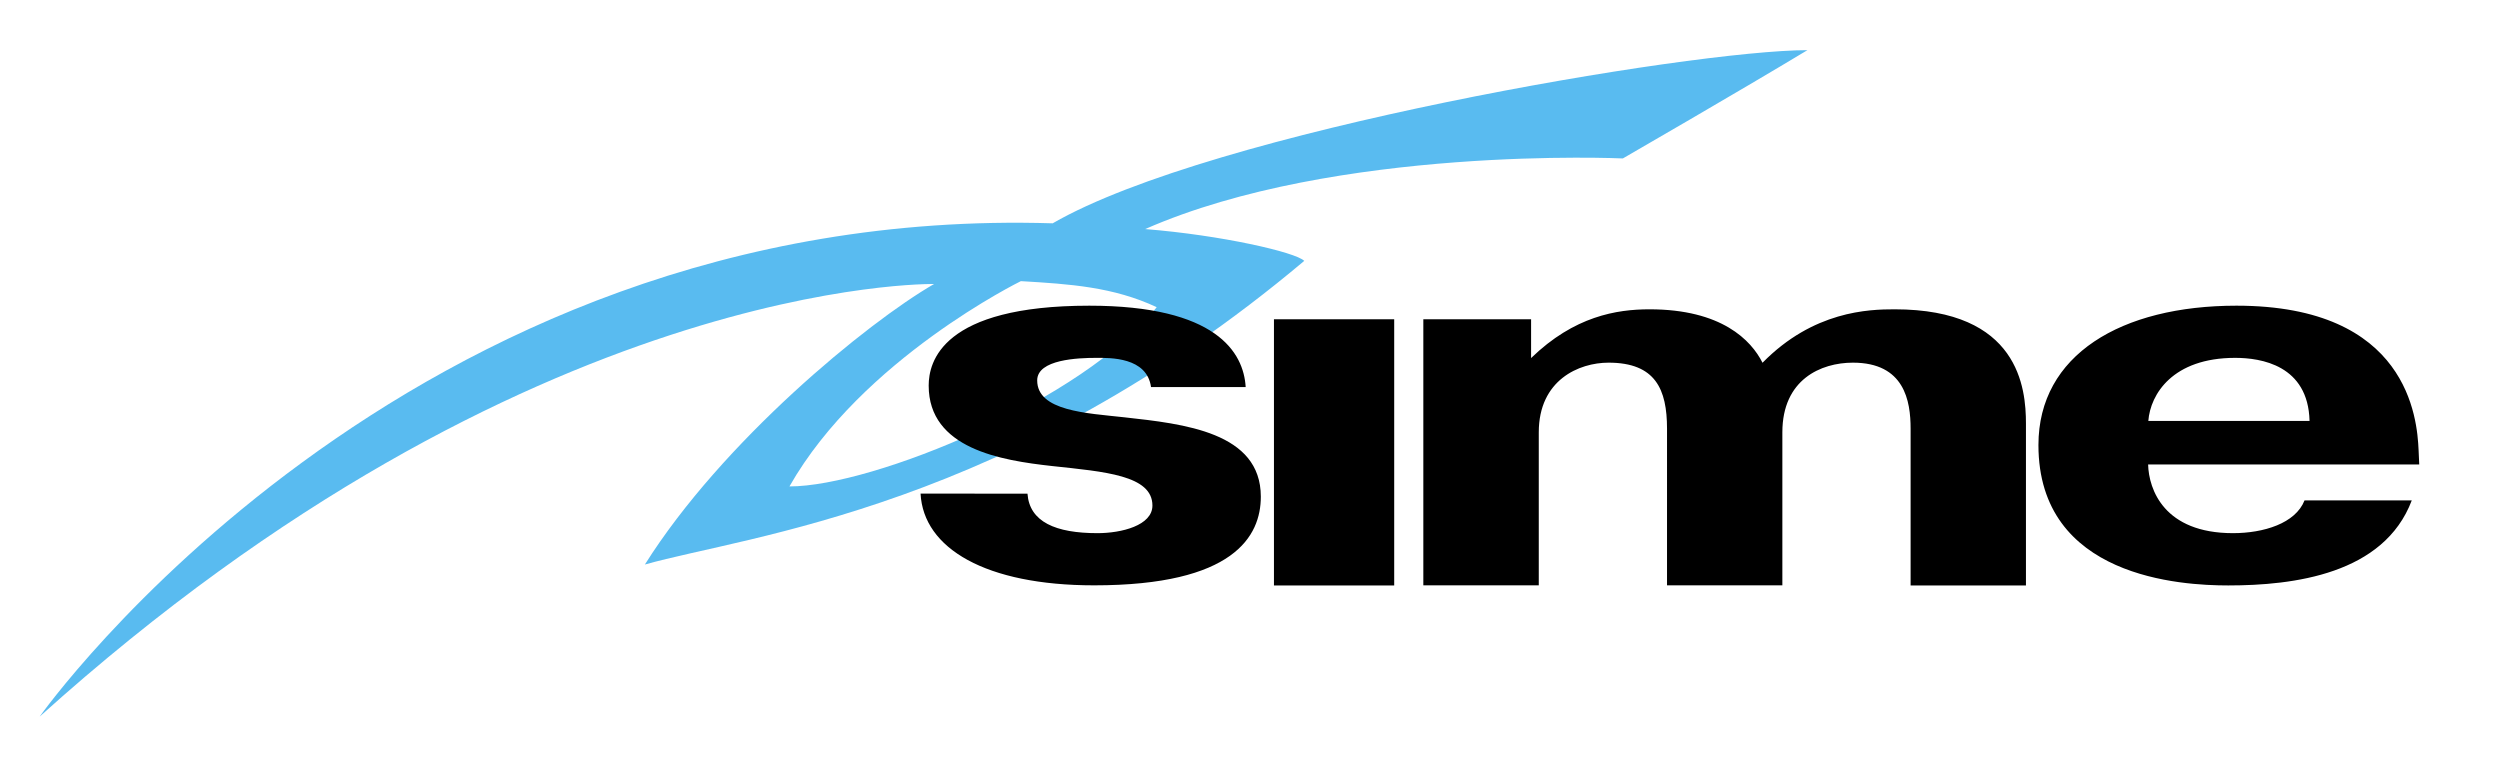 <?xml version="1.0" encoding="utf-8"?>
<!-- Generator: Adobe Illustrator 28.0.0, SVG Export Plug-In . SVG Version: 6.00 Build 0)  -->
<svg version="1.1" id="Слой_1" xmlns="http://www.w3.org/2000/svg" xmlns:xlink="http://www.w3.org/1999/xlink" x="0px" y="0px"
	 viewBox="0 0 2343.1 728.9" style="enable-background:new 0 0 2343.1 728.9;" xml:space="preserve">
<style type="text/css">
	.st0{fill-rule:evenodd;clip-rule:evenodd;fill:#59BBF0;}
	.st1{fill-rule:evenodd;clip-rule:evenodd;}
</style>
<g>
	<path class="st0" d="M986.6,209.3C376.8,190.4,37.2,671.6,37.2,671.6c458.2-412.9,838.2-405.4,838.2-405.4
		c-63.2,36.5-198.6,147.8-271,262.9c96.8-27.4,341.2-51.8,618-284.6c-8.1-8.1-77.6-24.1-149.1-29.8
		c178.9-78.6,447.7-66.2,447.7-66.2S1631.7,84.6,1694,47C1585.6,47,1136.4,122.8,986.6,209.3L986.6,209.3z M1084.1,287.9
		c-67.8,86.7-265.6,168-344.2,168c67.8-119.3,216.9-192.4,216.9-192.4C1002.8,266.2,1043.5,268.9,1084.1,287.9z"/>
	<path class="st1" d="M963,462.7c1.9,26.4,26.3,37,65.6,37c22.5,0,51.5-7.2,51.5-25.9c0-28.4-45-31.7-93.9-37
		c-48.2-5.3-115.8-16.3-115.8-75.4c0-22.1,12.2-74.9,150.5-74.9c119,0,144.7,43.7,146.6,76.3h-88.7c-3.9-28.3-38.6-27.4-51.4-27.4
		c-16.8,0-55.3,1.4-55.3,21.1c0,28.8,46.3,30.7,81.6,34.6c56,6.2,128,13.9,128,74.4c0,37-25.1,83.1-156.2,83.1
		c-101.6,0-160.1-34.6-162.7-86L963,462.7L963,462.7L963,462.7z M1306.7,299.2v249.5h-112.7V299.2H1306.7z M1435,299.2v36.4
		c40.5-39.3,80.3-45.7,111-45.7c67.6,0,95.3,29,105.9,50.1c47.7-48.6,99.6-50.1,123.8-50.1c116.7,0,123.1,74.1,123.1,107.1v151.7
		h-108.1V401.8c0-26-5.7-61.9-54.1-61.9c-29.9,0-66.1,15.7-66.1,65.3v143.4h-108.1V401.8c0-36.8-10.7-61.9-54.8-61.9
		c-27.7,0-65.4,16.2-65.4,65.3v143.4H1334V299.2H1435L1435,299.2z M2260.4,469c-26.1,69.2-110.8,79.7-172,79.7
		c-43.7,0-177.9-7.2-177.9-131.6c0-84.5,77.5-130.6,185.6-130.6c160.9,0,169.4,105.7,170.7,135.4l0.6,13.4h-254.1
		c0.6,23.5,15,64.4,79.5,64.4c28.7,0,58.6-9.1,67.1-30.7L2260.4,469L2260.4,469L2260.4,469z M2164.6,394.5
		c-1.3-52.3-45.6-59.1-69.7-59.1c-58.6,0-79.5,34.1-81.4,59.1H2164.6z"/>
</g>
</svg>
